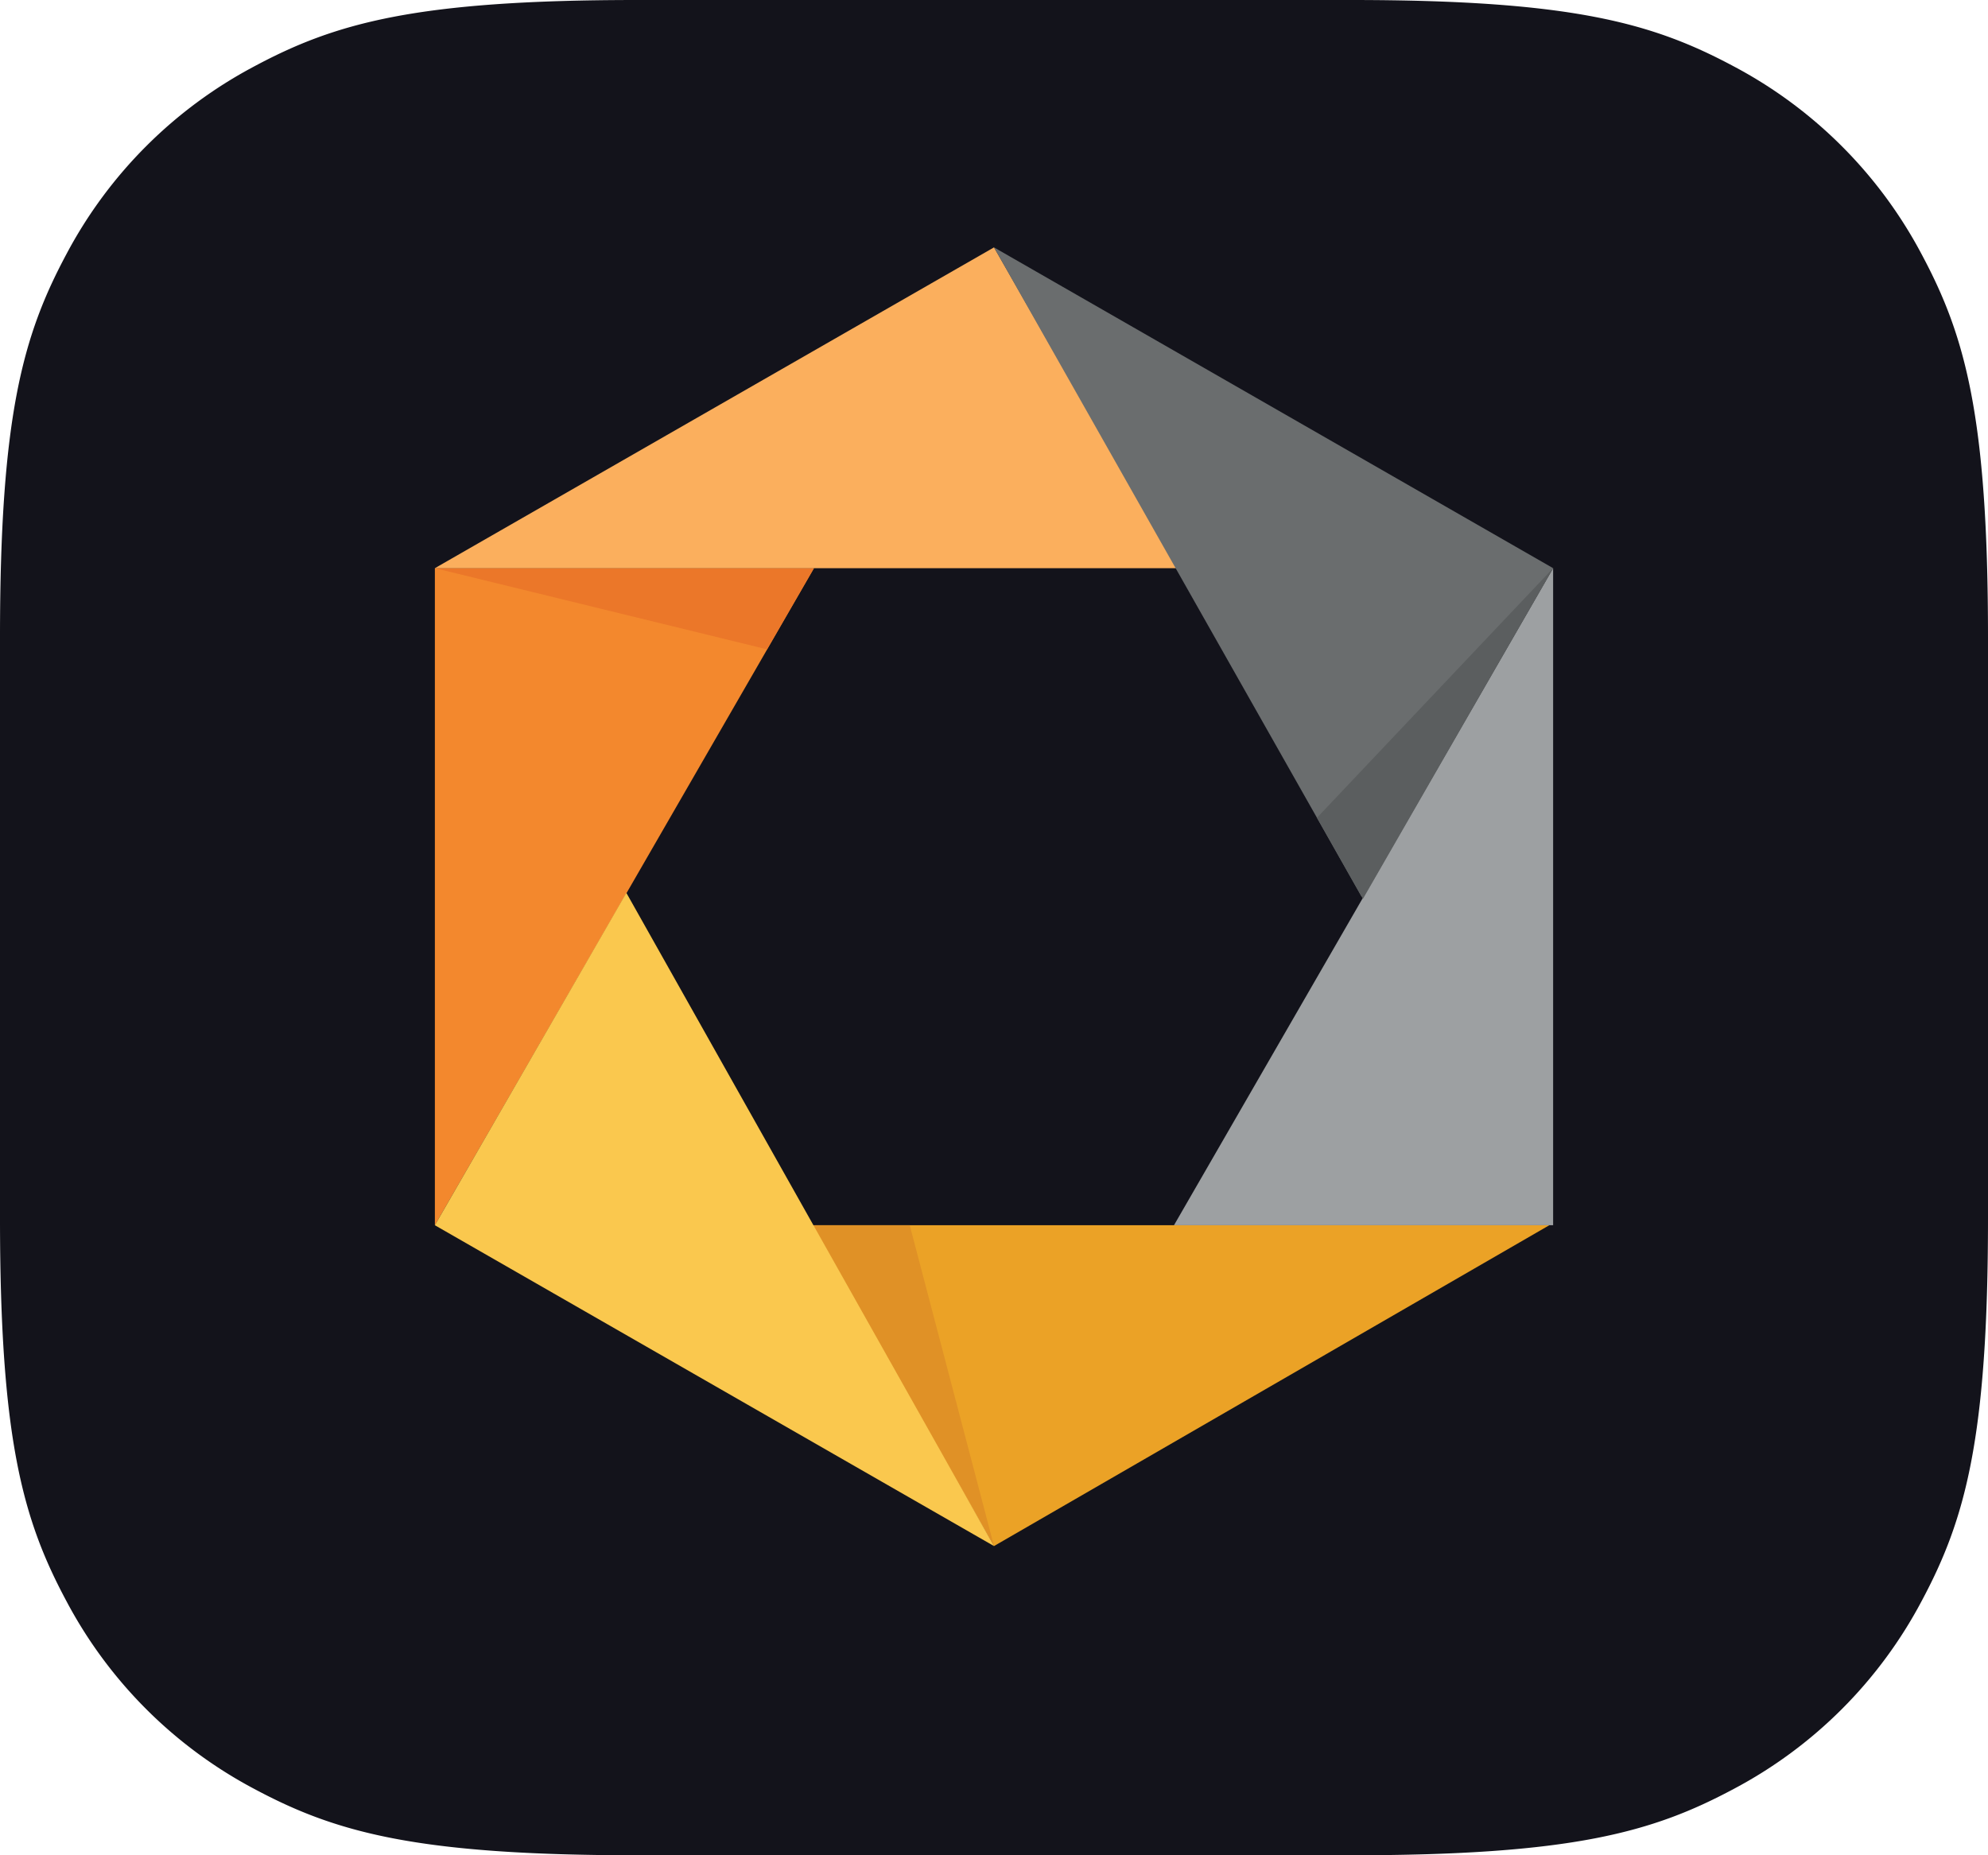 <svg width="60" height="56" xmlns="http://www.w3.org/2000/svg" xmlns:xlink="http://www.w3.org/1999/xlink">
    <defs>
        <path d="M19.23 0h21.54c6.687 0 9.112.696 11.556 2.003a13.63 13.63 0 0 1 5.67 5.67C59.305 10.119 60 12.544 60 19.23v17.542c0 6.686-.696 9.11-2.003 11.555a13.63 13.63 0 0 1-5.67 5.67C49.881 55.305 47.456 56 40.77 56H19.229c-6.686 0-9.11-.696-11.555-2.003a13.63 13.63 0 0 1-5.67-5.67C.695 45.881 0 43.456 0 36.77V19.229c0-6.686.696-9.11 2.003-11.555a13.63 13.63 0 0 1 5.67-5.67C10.119.695 12.544 0 19.23 0z" id="a"/>
    </defs>
    <g fill="none" fill-rule="evenodd">
        <mask id="b" fill="#fff">
            <use xlink:href="#a"/>
        </mask>
        <use fill="#13131B" xlink:href="#a"/>
        <g mask="url(#b)">
            <path fill="#F3882D" d="M13.125 17.15v19.833L24.568 17.15z"/>
            <path fill="#EBA226" d="M24.568 36.983 30 46.667l16.76-9.684z"/>
            <path fill="#E09126" d="M24.452 36.983 30 46.667l-2.543-9.684z"/>
            <path fill="#EB7729" d="M13.125 17.15 23.15 19.6l1.415-2.45z"/>
            <path fill="#FAC84E" d="M13.125 36.983 30 46.667 18.904 26.95z"/>
            <path fill="#9DA0A2" d="M35.432 36.983h11.443V17.15z"/>
            <path fill="#FBAF5D" d="M30 7.467 13.125 17.15h22.423z"/>
            <path fill="#6A6D6E" d="m41.096 27.067 5.779-9.917L30 7.467z"/>
            <path fill="#5B5E5F" d="m39.747 24.683 1.387 2.45 5.741-9.983z"/>
        </g>
    </g>
</svg>
